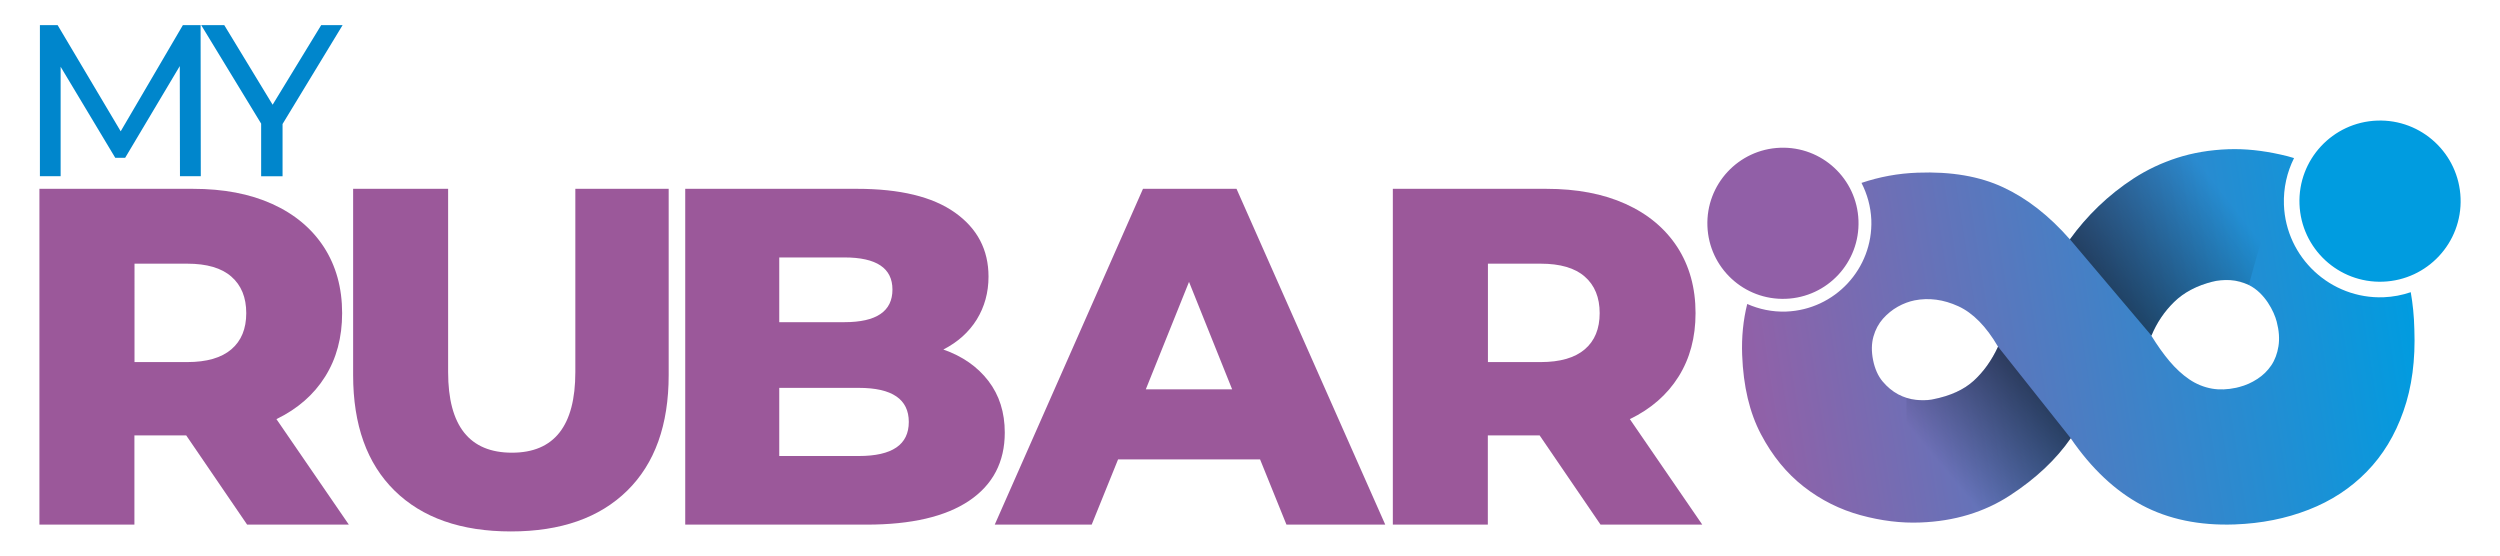 <?xml version="1.0" encoding="utf-8"?>
<!-- Generator: Adobe Illustrator 24.0.0, SVG Export Plug-In . SVG Version: 6.00 Build 0)  -->
<svg version="1.1" id="Layer_1" xmlns="http://www.w3.org/2000/svg" xmlns:xlink="http://www.w3.org/1999/xlink" x="0px" y="0px"
	 viewBox="0 0 256.85 57.17" style="enable-background:new 0 0 256.85 57.17;" xml:space="preserve">
<style type="text/css">
	.st0{fill:url(#SVGID_1_);}
	.st1{fill:#0086CC;}
	.st2{fill:#9B589A;}
	.st3{fill:#915FA7;}
	.st4{fill:#009CE0;}
	.st5{opacity:0.5;fill:url(#SVGID_2_);}
	.st6{opacity:0.5;fill:url(#SVGID_3_);}
</style>
<g>
	<g>
		
			<linearGradient id="SVGID_1_" gradientUnits="userSpaceOnUse" x1="210.686" y1="-0.649" x2="279.727" y2="-0.649" gradientTransform="matrix(0.988 -0.155 0.155 0.988 -28.478 74.558)">
			<stop  offset="0" style="stop-color:#915FA7"/>
			<stop  offset="0.03" style="stop-color:#8E62A9"/>
			<stop  offset="1" style="stop-color:#009CE0"/>
		</linearGradient>
		<path class="st0" d="M247.68,30.02c-0.88,0.3-1.81,0.48-2.79,0.52c-5.44,0.2-10.04-4.06-10.24-9.51
			c-0.06-1.72,0.32-3.35,1.04-4.79c-0.22-0.07-0.44-0.13-0.66-0.19c-1.91-0.48-3.72-0.73-5.43-0.73c-0.22,0-0.44,0-0.66,0.01
			c-1.91,0.07-3.66,0.37-5.27,0.89c-1.61,0.52-3.07,1.22-4.41,2.08c-1.34,0.87-2.56,1.84-3.67,2.91c-1.11,1.07-2.08,2.2-2.93,3.38
			c-2.13-2.43-4.41-4.21-6.84-5.34c-2.43-1.14-5.36-1.64-8.8-1.51c-2.01,0.07-3.93,0.43-5.77,1.05c0.59,1.15,0.95,2.43,1.01,3.8
			c0.18,5.01-3.74,9.23-8.75,9.42c-1.42,0.05-2.78-0.24-4-0.78c-0.41,1.64-0.59,3.39-0.52,5.24c0.12,3.21,0.76,5.92,1.93,8.14
			c1.17,2.22,2.63,4.01,4.4,5.39c1.77,1.38,3.72,2.35,5.84,2.93c2.12,0.58,4.17,0.83,6.14,0.75c3.5-0.13,6.57-1.06,9.21-2.79
			c2.65-1.73,4.72-3.69,6.23-5.87c2.15,3.14,4.6,5.43,7.32,6.88c2.73,1.45,5.91,2.11,9.53,1.98c2.74-0.1,5.26-0.6,7.59-1.51
			c2.32-0.9,4.31-2.2,5.97-3.9c1.66-1.69,2.92-3.77,3.78-6.23c0.87-2.46,1.24-5.26,1.12-8.42
			C248.02,32.48,247.89,31.21,247.68,30.02z M202.78,39.12c-1.01,0.92-2.41,1.56-4.21,1.91c-0.05,0.01-0.1,0.02-0.16,0.03
			c-0.47,0.07-0.99,0.08-1.56,0.02c-0.64-0.07-1.25-0.26-1.84-0.57c-0.59-0.32-1.12-0.76-1.59-1.32c-0.47-0.56-0.8-1.3-0.98-2.2
			c-0.18-0.9-0.16-1.71,0.04-2.42c0.2-0.71,0.53-1.32,0.98-1.83c0.45-0.5,0.95-0.91,1.52-1.23c0.57-0.32,1.14-0.53,1.72-0.65
			c1.48-0.29,2.98-0.09,4.49,0.6c1.51,0.69,2.87,2.07,4.09,4.16C204.63,37.03,203.79,38.2,202.78,39.12z M234.09,35.57
			c-0.12,0.75-0.36,1.41-0.74,1.97c-0.38,0.56-0.86,1.03-1.44,1.4c-0.58,0.38-1.19,0.65-1.85,0.82c-0.11,0.03-0.22,0.05-0.32,0.08
			c-0.89,0.19-1.71,0.22-2.47,0.09c-0.85-0.15-1.63-0.47-2.35-0.96c-0.72-0.49-1.4-1.12-2.04-1.88c-0.64-0.76-1.25-1.63-1.85-2.6
			c0.55-1.33,1.33-2.48,2.33-3.46c1-0.98,2.32-1.68,3.95-2.09c0.54-0.14,1.15-0.19,1.81-0.16c0.66,0.03,1.3,0.2,1.92,0.5
			c1.67,0.82,2.61,2.75,2.87,3.77C234.15,33.97,234.21,34.81,234.09,35.57z"/>
		<g>
			<path class="st1" d="M18.49,18.1L18.47,6.79l-5.61,9.42h-1.02L6.23,6.86V18.1H4.1V2.58h1.82l6.48,10.91l6.39-10.91h1.82
				l0.02,15.52H18.49z"/>
			<path class="st1" d="M29.03,12.74v5.37h-2.2v-5.41L20.67,2.58h2.37l4.97,8.18L33,2.58h2.2L29.03,12.74z"/>
		</g>
		<g>
			<path class="st2" d="M28.4,43.06c2.17-1.05,3.84-2.51,5-4.36c1.17-1.86,1.75-4.03,1.75-6.53c0-2.6-0.63-4.86-1.87-6.78
				c-1.25-1.92-3.02-3.4-5.32-4.44c-2.3-1.04-5.01-1.55-8.13-1.55H4.05v34.5h9.76v-9.17h5.32l6.26,9.17h10.45L28.4,43.06z
				 M23.77,35.89c-1.02,0.87-2.53,1.31-4.53,1.31h-5.42V27.09h5.42c2,0,3.52,0.44,4.53,1.33c1.02,0.89,1.53,2.14,1.53,3.75
				C25.3,33.78,24.79,35.02,23.77,35.89z"/>
			<path class="st2" d="M59.11,19.4v18.83c0,5.52-2.17,8.28-6.51,8.28c-4.37,0-6.56-2.76-6.56-8.28V19.4h-9.76v19.13
				c0,5.13,1.42,9.09,4.26,11.88c2.84,2.79,6.83,4.19,11.95,4.19c5.13,0,9.11-1.4,11.95-4.19c2.84-2.79,4.26-6.75,4.26-11.88V19.4
				H59.11z"/>
			<path class="st2" d="M101.55,39.14c-1.12-1.46-2.66-2.54-4.63-3.23c1.48-0.76,2.62-1.78,3.43-3.08c0.8-1.3,1.21-2.77,1.21-4.41
				c0-2.76-1.15-4.95-3.45-6.58c-2.3-1.63-5.65-2.44-10.06-2.44H70.4v34.5h18.63c4.6,0,8.12-0.82,10.55-2.46
				c2.43-1.64,3.65-3.98,3.65-7C103.23,42.37,102.67,40.6,101.55,39.14z M80.06,26.45h6.7c3.29,0,4.93,1.1,4.93,3.3
				c0,2.23-1.64,3.35-4.93,3.35h-6.7V26.45z M88.24,46.85h-8.18v-7h8.18c3.42,0,5.13,1.17,5.13,3.5
				C93.37,45.69,91.66,46.85,88.24,46.85z"/>
			<path class="st2" d="M127.04,19.4h-9.61l-15.23,34.5h9.96l2.71-6.7h14.59l2.71,6.7h10.15L127.04,19.4z M117.72,40l4.44-11.04
				L126.59,40H117.72z"/>
			<path class="st2" d="M167.45,43.06c2.17-1.05,3.84-2.51,5-4.36c1.17-1.86,1.75-4.03,1.75-6.53c0-2.6-0.63-4.86-1.87-6.78
				c-1.25-1.92-3.02-3.4-5.32-4.44c-2.3-1.04-5.01-1.55-8.13-1.55H143.1v34.5h9.76v-9.17h5.32l6.26,9.17h10.45L167.45,43.06z
				 M162.82,35.89c-1.02,0.87-2.53,1.31-4.53,1.31h-5.42V27.09h5.42c2,0,3.52,0.44,4.53,1.33c1.02,0.89,1.53,2.14,1.53,3.75
				C164.35,33.78,163.84,35.02,162.82,35.89z"/>
		</g>
		<path class="st3" d="M175.42,23.23c0.16,4.29,3.76,7.63,8.05,7.47c4.29-0.16,7.63-3.76,7.47-8.05c-0.16-4.29-3.76-7.63-8.05-7.47
			C178.61,15.34,175.26,18.94,175.42,23.23"/>
		<path class="st4" d="M236.25,20.97c0.17,4.57,4.01,8.14,8.58,7.97c4.57-0.17,8.14-4.01,7.97-8.58c-0.17-4.57-4.01-8.14-8.58-7.97
			C239.65,12.56,236.08,16.4,236.25,20.97"/>
		<g>
			<linearGradient id="SVGID_2_" gradientUnits="userSpaceOnUse" x1="216.97" y1="30.123" x2="235.333" y2="15.776">
				<stop  offset="0" style="stop-color:#000000"/>
				<stop  offset="0.656" style="stop-color:#000000;stop-opacity:0"/>
			</linearGradient>
			<path class="st5" d="M221.04,34.48c0.55-1.33,1.33-2.48,2.33-3.46c1-0.98,2.32-1.68,3.95-2.09c0.54-0.14,1.15-0.19,1.81-0.16
				c0.66,0.03,1.92,0.5,1.92,0.5s2.93-11.26,4.65-13.03c-0.22-0.07-0.44-0.13-0.66-0.19c-1.91-0.48-3.72-0.73-5.43-0.73
				c-0.22,0-0.44,0-0.66,0.01c-1.91,0.07-3.66,0.37-5.27,0.89c-1.61,0.52-3.07,1.22-4.41,2.08c-1.34,0.87-2.56,1.84-3.67,2.91
				c-1.11,1.07-2.08,2.2-2.93,3.38L221.04,34.48z"/>
		</g>
		<g>
			<linearGradient id="SVGID_3_" gradientUnits="userSpaceOnUse" x1="208.709" y1="39.711" x2="194.292" y2="51.808">
				<stop  offset="0" style="stop-color:#000000"/>
				<stop  offset="0.656" style="stop-color:#000000;stop-opacity:0"/>
			</linearGradient>
			<path class="st6" d="M205.28,35.62c-0.65,1.41-1.49,2.57-2.5,3.5c-1.01,0.92-2.41,1.56-4.21,1.91c-0.05,0.01-0.1,0.02-0.16,0.03
				c-0.47,0.07-0.99,0.08-1.56,0.02c-0.33-0.03-0.66-0.11-0.98-0.21v12.81c0.48,0.02,0.96,0.02,1.44,0.01
				c3.5-0.13,6.57-1.06,9.21-2.79c2.65-1.73,4.72-3.69,6.23-5.87L205.28,35.62z"/>
		</g>
	</g>
</g>
</svg>
